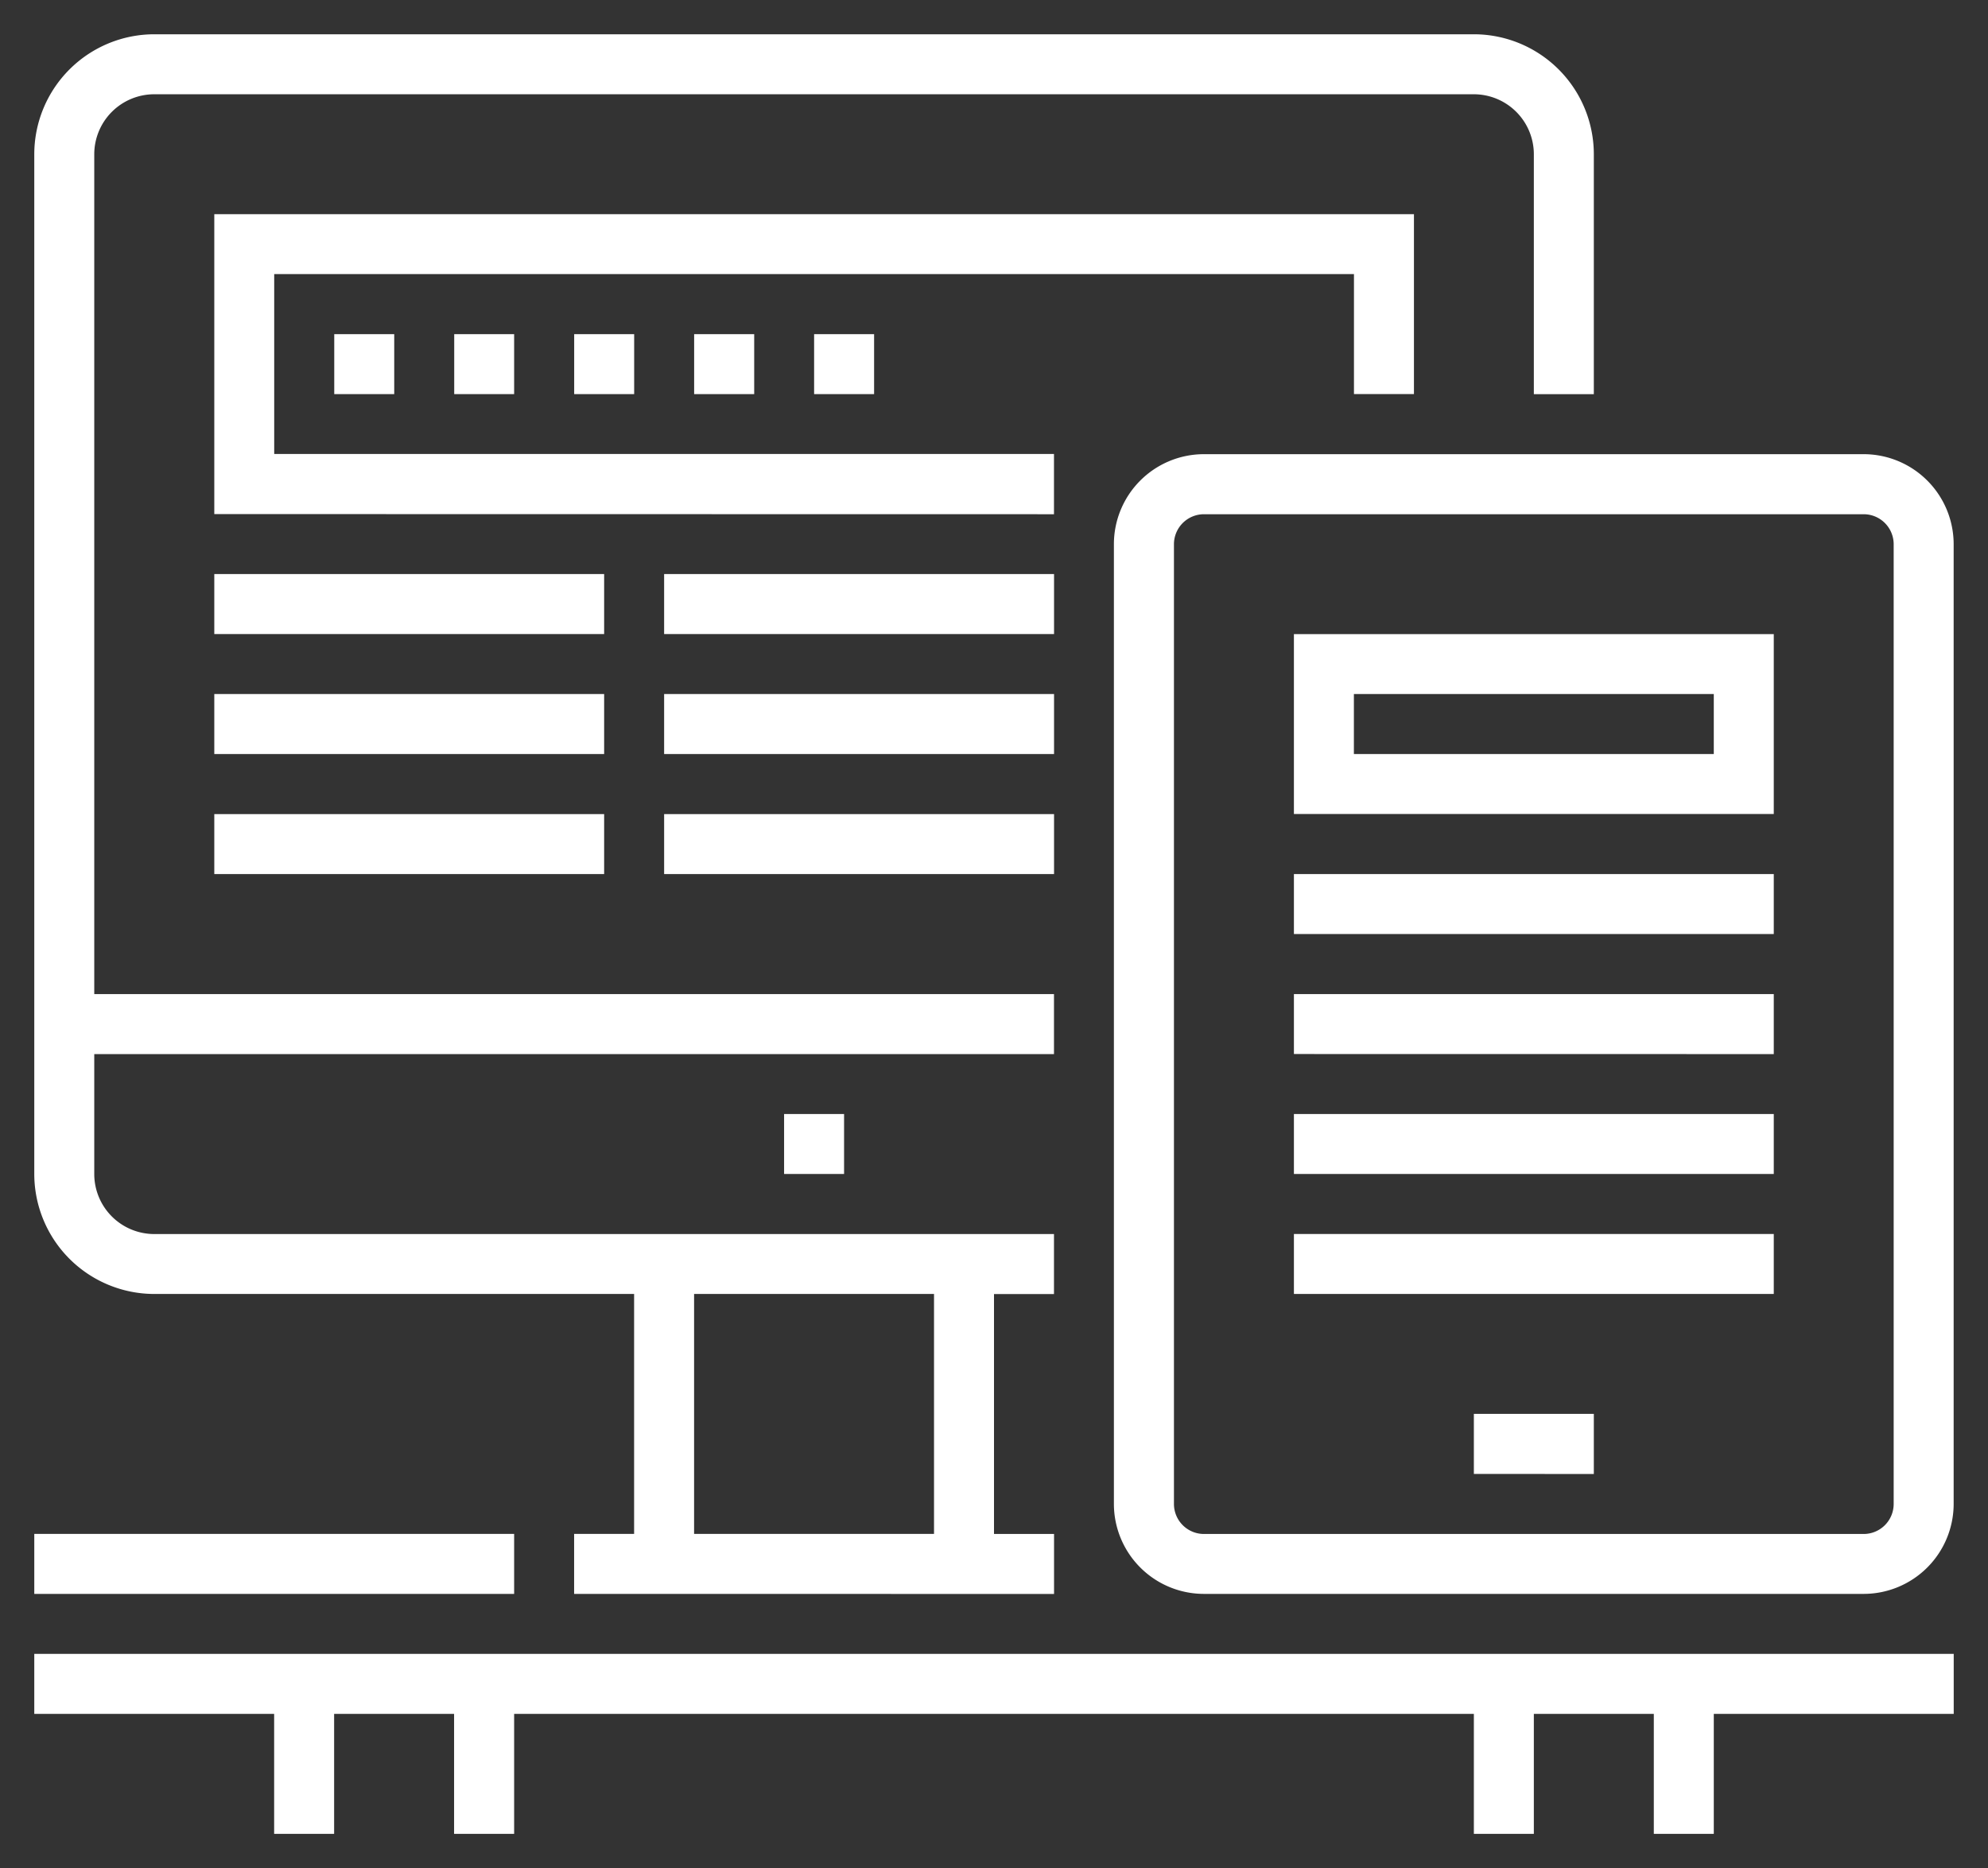 <?xml version="1.0" encoding="UTF-8"?> <svg xmlns="http://www.w3.org/2000/svg" width="29" height="27.249" viewBox="0 0 29 27.249"><rect x="0" y="0" width="29" height="27.249" fill="#333333" stroke="none"/><path id="URL" d="M2315.625,1636.249v-1.75h-1.75v1.75H2313v-1.75h-14v1.75h-.876v-1.75h-1.75v1.75h-.875v-1.75H2292v-.875h28v.875h-3.5v1.75Zm-6.563-3.5a1.314,1.314,0,0,1-1.313-1.312v-14a1.314,1.314,0,0,1,1.313-1.313h9.625a1.314,1.314,0,0,1,1.312,1.313v14a1.314,1.314,0,0,1-1.312,1.312Zm-.437-15.312v14a.438.438,0,0,0,.437.438h9.625a.438.438,0,0,0,.437-.437v-14a.438.438,0,0,0-.437-.438h-9.625A.438.438,0,0,0,2308.625,1617.437Zm-8.75,15.312v-.875h.875v-3.5h-7a1.752,1.752,0,0,1-1.75-1.75v-14.875a1.752,1.752,0,0,1,1.75-1.75H2313a1.751,1.751,0,0,1,1.75,1.75v3.5h-.875v-3.5a.876.876,0,0,0-.875-.875h-19.25a.876.876,0,0,0-.875.875V1624h14v.875h-14v1.75a.876.876,0,0,0,.875.875h13.125v.875H2306v3.5h.876v.875Zm5.25-.875v-3.5h-3.5v3.5Zm-13.125.875v-.875h7v.875Zm21-1.75v-.876h1.75V1631Zm-2.625-2.625v-.875h7v.875Zm0-1.75v-.875h7v.875Zm-7.437,0v-.875h.875v.875Zm7.437-1.75V1624h7v.875Zm0-1.75v-.875h7v.875Zm-9.187-.875v-.875h5.688v.875Zm-6.562,0v-.875h5.687v.875Zm15.749-.876v-2.624h7v2.624Zm.875-.875h5.25v-.875h-5.25Zm-10.062,0v-.875h5.688v.875Zm-6.562,0v-.875h5.687v.875Zm6.562-1.75v-.875h5.688v.875Zm-6.562,0v-.875h5.687v.875Zm0-1.75v-4.375h17.5v2.624h-.875v-1.75H2295.5v2.624h11.375V1617Zm8.75-1.75v-.875h.875v.875Zm-1.75,0v-.875h.876v.875Zm-1.75,0v-.875h.875v.875Zm-1.75,0v-.875H2299v.875Zm-1.75,0v-.875h.875v.875Z" transform="translate(-2291.5 -1609.499)" fill="#fff" stroke="rgba(0,0,0,0)" stroke-width="1"></path></svg> 